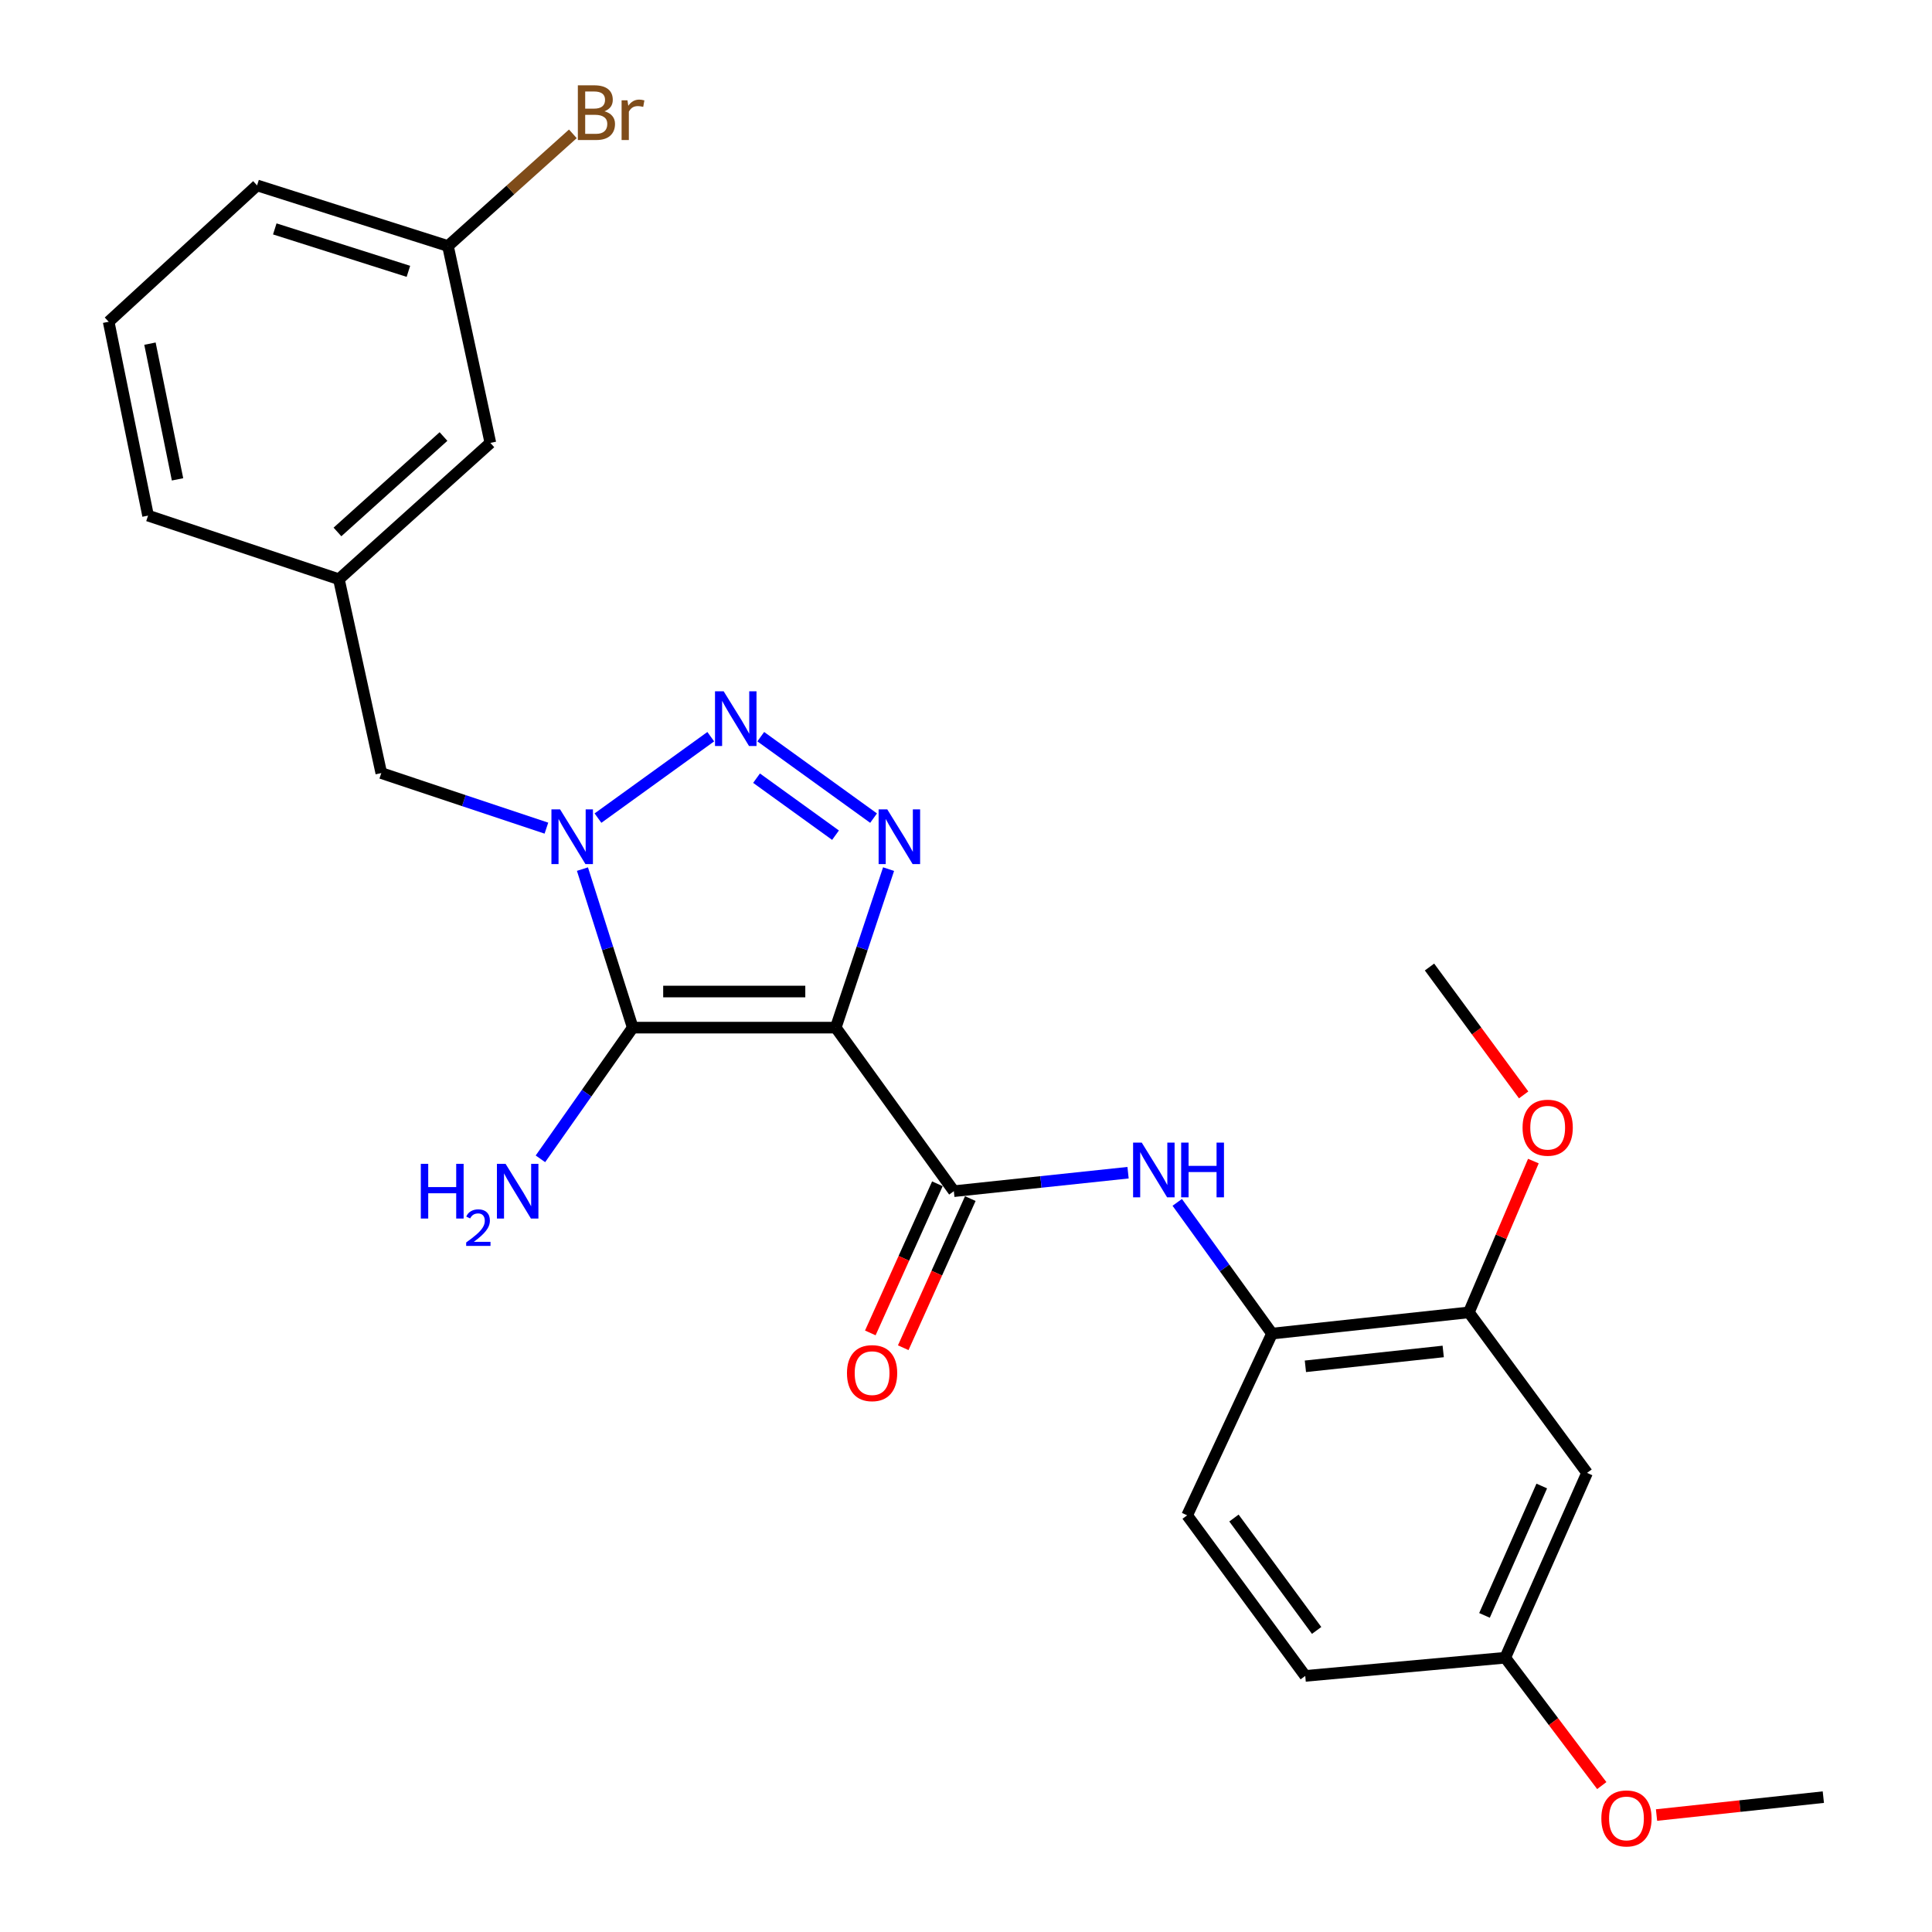<?xml version='1.0' encoding='iso-8859-1'?>
<svg version='1.1' baseProfile='full'
              xmlns='http://www.w3.org/2000/svg'
                      xmlns:rdkit='http://www.rdkit.org/xml'
                      xmlns:xlink='http://www.w3.org/1999/xlink'
                  xml:space='preserve'
width='1000px' height='1000px' viewBox='0 0 1000 1000'>
<!-- END OF HEADER -->
<rect style='opacity:1.0;fill:#FFFFFF;stroke:none' width='1000' height='1000' x='0' y='0'> </rect>
<path class='bond-0' d='M 432.58,531.901 L 327.504,531.901' style='fill:none;fill-rule:evenodd;stroke:#000000;stroke-width:6px;stroke-linecap:butt;stroke-linejoin:miter;stroke-opacity:1' />
<path class='bond-0' d='M 416.818,513.214 L 343.265,513.214' style='fill:none;fill-rule:evenodd;stroke:#000000;stroke-width:6px;stroke-linecap:butt;stroke-linejoin:miter;stroke-opacity:1' />
<path class='bond-2' d='M 432.58,531.901 L 446.252,490.88' style='fill:none;fill-rule:evenodd;stroke:#000000;stroke-width:6px;stroke-linecap:butt;stroke-linejoin:miter;stroke-opacity:1' />
<path class='bond-2' d='M 446.252,490.88 L 459.924,449.86' style='fill:none;fill-rule:evenodd;stroke:#0000FF;stroke-width:6px;stroke-linecap:butt;stroke-linejoin:miter;stroke-opacity:1' />
<path class='bond-4' d='M 432.58,531.901 L 493.709,616.555' style='fill:none;fill-rule:evenodd;stroke:#000000;stroke-width:6px;stroke-linecap:butt;stroke-linejoin:miter;stroke-opacity:1' />
<path class='bond-1' d='M 327.504,531.901 L 314.49,490.874' style='fill:none;fill-rule:evenodd;stroke:#000000;stroke-width:6px;stroke-linecap:butt;stroke-linejoin:miter;stroke-opacity:1' />
<path class='bond-1' d='M 314.49,490.874 L 301.475,449.848' style='fill:none;fill-rule:evenodd;stroke:#0000FF;stroke-width:6px;stroke-linecap:butt;stroke-linejoin:miter;stroke-opacity:1' />
<path class='bond-11' d='M 327.504,531.901 L 303.615,565.854' style='fill:none;fill-rule:evenodd;stroke:#000000;stroke-width:6px;stroke-linecap:butt;stroke-linejoin:miter;stroke-opacity:1' />
<path class='bond-11' d='M 303.615,565.854 L 279.726,599.808' style='fill:none;fill-rule:evenodd;stroke:#0000FF;stroke-width:6px;stroke-linecap:butt;stroke-linejoin:miter;stroke-opacity:1' />
<path class='bond-7' d='M 282.817,428.646 L 240.087,414.395' style='fill:none;fill-rule:evenodd;stroke:#0000FF;stroke-width:6px;stroke-linecap:butt;stroke-linejoin:miter;stroke-opacity:1' />
<path class='bond-7' d='M 240.087,414.395 L 197.356,400.144' style='fill:none;fill-rule:evenodd;stroke:#000000;stroke-width:6px;stroke-linecap:butt;stroke-linejoin:miter;stroke-opacity:1' />
<path class='bond-26' d='M 309.512,423.457 L 367.887,381.309' style='fill:none;fill-rule:evenodd;stroke:#0000FF;stroke-width:6px;stroke-linecap:butt;stroke-linejoin:miter;stroke-opacity:1' />
<path class='bond-3' d='M 452.16,423.459 L 393.765,381.307' style='fill:none;fill-rule:evenodd;stroke:#0000FF;stroke-width:6px;stroke-linecap:butt;stroke-linejoin:miter;stroke-opacity:1' />
<path class='bond-3' d='M 432.463,432.289 L 391.587,402.783' style='fill:none;fill-rule:evenodd;stroke:#0000FF;stroke-width:6px;stroke-linecap:butt;stroke-linejoin:miter;stroke-opacity:1' />
<path class='bond-5' d='M 493.709,616.555 L 538.796,611.771' style='fill:none;fill-rule:evenodd;stroke:#000000;stroke-width:6px;stroke-linecap:butt;stroke-linejoin:miter;stroke-opacity:1' />
<path class='bond-5' d='M 538.796,611.771 L 583.884,606.987' style='fill:none;fill-rule:evenodd;stroke:#0000FF;stroke-width:6px;stroke-linecap:butt;stroke-linejoin:miter;stroke-opacity:1' />
<path class='bond-10' d='M 485.187,612.723 L 467.829,651.319' style='fill:none;fill-rule:evenodd;stroke:#000000;stroke-width:6px;stroke-linecap:butt;stroke-linejoin:miter;stroke-opacity:1' />
<path class='bond-10' d='M 467.829,651.319 L 450.47,689.915' style='fill:none;fill-rule:evenodd;stroke:#FF0000;stroke-width:6px;stroke-linecap:butt;stroke-linejoin:miter;stroke-opacity:1' />
<path class='bond-10' d='M 502.23,620.388 L 484.872,658.984' style='fill:none;fill-rule:evenodd;stroke:#000000;stroke-width:6px;stroke-linecap:butt;stroke-linejoin:miter;stroke-opacity:1' />
<path class='bond-10' d='M 484.872,658.984 L 467.514,697.58' style='fill:none;fill-rule:evenodd;stroke:#FF0000;stroke-width:6px;stroke-linecap:butt;stroke-linejoin:miter;stroke-opacity:1' />
<path class='bond-6' d='M 609.338,622.343 L 633.862,656.305' style='fill:none;fill-rule:evenodd;stroke:#0000FF;stroke-width:6px;stroke-linecap:butt;stroke-linejoin:miter;stroke-opacity:1' />
<path class='bond-6' d='M 633.862,656.305 L 658.387,690.267' style='fill:none;fill-rule:evenodd;stroke:#000000;stroke-width:6px;stroke-linecap:butt;stroke-linejoin:miter;stroke-opacity:1' />
<path class='bond-8' d='M 658.387,690.267 L 760.286,679.283' style='fill:none;fill-rule:evenodd;stroke:#000000;stroke-width:6px;stroke-linecap:butt;stroke-linejoin:miter;stroke-opacity:1' />
<path class='bond-8' d='M 675.674,707.199 L 747.004,699.511' style='fill:none;fill-rule:evenodd;stroke:#000000;stroke-width:6px;stroke-linecap:butt;stroke-linejoin:miter;stroke-opacity:1' />
<path class='bond-13' d='M 658.387,690.267 L 614.471,784.338' style='fill:none;fill-rule:evenodd;stroke:#000000;stroke-width:6px;stroke-linecap:butt;stroke-linejoin:miter;stroke-opacity:1' />
<path class='bond-12' d='M 197.356,400.144 L 175.409,299.813' style='fill:none;fill-rule:evenodd;stroke:#000000;stroke-width:6px;stroke-linecap:butt;stroke-linejoin:miter;stroke-opacity:1' />
<path class='bond-9' d='M 760.286,679.283 L 821.456,762.37' style='fill:none;fill-rule:evenodd;stroke:#000000;stroke-width:6px;stroke-linecap:butt;stroke-linejoin:miter;stroke-opacity:1' />
<path class='bond-18' d='M 760.286,679.283 L 776.98,640.128' style='fill:none;fill-rule:evenodd;stroke:#000000;stroke-width:6px;stroke-linecap:butt;stroke-linejoin:miter;stroke-opacity:1' />
<path class='bond-18' d='M 776.98,640.128 L 793.674,600.974' style='fill:none;fill-rule:evenodd;stroke:#FF0000;stroke-width:6px;stroke-linecap:butt;stroke-linejoin:miter;stroke-opacity:1' />
<path class='bond-27' d='M 821.456,762.37 L 779.108,858.039' style='fill:none;fill-rule:evenodd;stroke:#000000;stroke-width:6px;stroke-linecap:butt;stroke-linejoin:miter;stroke-opacity:1' />
<path class='bond-27' d='M 798.015,769.156 L 768.372,836.125' style='fill:none;fill-rule:evenodd;stroke:#000000;stroke-width:6px;stroke-linecap:butt;stroke-linejoin:miter;stroke-opacity:1' />
<path class='bond-15' d='M 175.409,299.813 L 253.813,229.247' style='fill:none;fill-rule:evenodd;stroke:#000000;stroke-width:6px;stroke-linecap:butt;stroke-linejoin:miter;stroke-opacity:1' />
<path class='bond-15' d='M 174.668,275.338 L 229.551,225.942' style='fill:none;fill-rule:evenodd;stroke:#000000;stroke-width:6px;stroke-linecap:butt;stroke-linejoin:miter;stroke-opacity:1' />
<path class='bond-22' d='M 175.409,299.813 L 76.635,266.881' style='fill:none;fill-rule:evenodd;stroke:#000000;stroke-width:6px;stroke-linecap:butt;stroke-linejoin:miter;stroke-opacity:1' />
<path class='bond-17' d='M 614.471,784.338 L 675.6,867.445' style='fill:none;fill-rule:evenodd;stroke:#000000;stroke-width:6px;stroke-linecap:butt;stroke-linejoin:miter;stroke-opacity:1' />
<path class='bond-17' d='M 638.694,785.731 L 681.485,843.906' style='fill:none;fill-rule:evenodd;stroke:#000000;stroke-width:6px;stroke-linecap:butt;stroke-linejoin:miter;stroke-opacity:1' />
<path class='bond-14' d='M 779.108,858.039 L 675.6,867.445' style='fill:none;fill-rule:evenodd;stroke:#000000;stroke-width:6px;stroke-linecap:butt;stroke-linejoin:miter;stroke-opacity:1' />
<path class='bond-20' d='M 779.108,858.039 L 804.093,891.126' style='fill:none;fill-rule:evenodd;stroke:#000000;stroke-width:6px;stroke-linecap:butt;stroke-linejoin:miter;stroke-opacity:1' />
<path class='bond-20' d='M 804.093,891.126 L 829.077,924.213' style='fill:none;fill-rule:evenodd;stroke:#FF0000;stroke-width:6px;stroke-linecap:butt;stroke-linejoin:miter;stroke-opacity:1' />
<path class='bond-16' d='M 253.813,229.247 L 231.866,127.338' style='fill:none;fill-rule:evenodd;stroke:#000000;stroke-width:6px;stroke-linecap:butt;stroke-linejoin:miter;stroke-opacity:1' />
<path class='bond-19' d='M 231.866,127.338 L 264.188,98.308' style='fill:none;fill-rule:evenodd;stroke:#000000;stroke-width:6px;stroke-linecap:butt;stroke-linejoin:miter;stroke-opacity:1' />
<path class='bond-19' d='M 264.188,98.308 L 296.511,69.278' style='fill:none;fill-rule:evenodd;stroke:#7F4C19;stroke-width:6px;stroke-linecap:butt;stroke-linejoin:miter;stroke-opacity:1' />
<path class='bond-28' d='M 231.866,127.338 L 133.061,95.964' style='fill:none;fill-rule:evenodd;stroke:#000000;stroke-width:6px;stroke-linecap:butt;stroke-linejoin:miter;stroke-opacity:1' />
<path class='bond-28' d='M 211.389,140.443 L 142.226,118.481' style='fill:none;fill-rule:evenodd;stroke:#000000;stroke-width:6px;stroke-linecap:butt;stroke-linejoin:miter;stroke-opacity:1' />
<path class='bond-24' d='M 788.634,566.714 L 764.27,533.62' style='fill:none;fill-rule:evenodd;stroke:#FF0000;stroke-width:6px;stroke-linecap:butt;stroke-linejoin:miter;stroke-opacity:1' />
<path class='bond-24' d='M 764.27,533.62 L 739.906,500.527' style='fill:none;fill-rule:evenodd;stroke:#000000;stroke-width:6px;stroke-linecap:butt;stroke-linejoin:miter;stroke-opacity:1' />
<path class='bond-25' d='M 857.419,939.465 L 900.587,934.829' style='fill:none;fill-rule:evenodd;stroke:#FF0000;stroke-width:6px;stroke-linecap:butt;stroke-linejoin:miter;stroke-opacity:1' />
<path class='bond-25' d='M 900.587,934.829 L 943.755,930.194' style='fill:none;fill-rule:evenodd;stroke:#000000;stroke-width:6px;stroke-linecap:butt;stroke-linejoin:miter;stroke-opacity:1' />
<path class='bond-21' d='M 56.245,166.54 L 76.635,266.881' style='fill:none;fill-rule:evenodd;stroke:#000000;stroke-width:6px;stroke-linecap:butt;stroke-linejoin:miter;stroke-opacity:1' />
<path class='bond-21' d='M 77.617,177.87 L 91.89,248.109' style='fill:none;fill-rule:evenodd;stroke:#000000;stroke-width:6px;stroke-linecap:butt;stroke-linejoin:miter;stroke-opacity:1' />
<path class='bond-23' d='M 56.245,166.54 L 133.061,95.964' style='fill:none;fill-rule:evenodd;stroke:#000000;stroke-width:6px;stroke-linecap:butt;stroke-linejoin:miter;stroke-opacity:1' />
<path  class='atom-2' d='M 289.901 418.936
L 299.181 433.936
Q 300.101 435.416, 301.581 438.096
Q 303.061 440.776, 303.141 440.936
L 303.141 418.936
L 306.901 418.936
L 306.901 447.256
L 303.021 447.256
L 293.061 430.856
Q 291.901 428.936, 290.661 426.736
Q 289.461 424.536, 289.101 423.856
L 289.101 447.256
L 285.421 447.256
L 285.421 418.936
L 289.901 418.936
' fill='#0000FF'/>
<path  class='atom-3' d='M 459.251 418.936
L 468.531 433.936
Q 469.451 435.416, 470.931 438.096
Q 472.411 440.776, 472.491 440.936
L 472.491 418.936
L 476.251 418.936
L 476.251 447.256
L 472.371 447.256
L 462.411 430.856
Q 461.251 428.936, 460.011 426.736
Q 458.811 424.536, 458.451 423.856
L 458.451 447.256
L 454.771 447.256
L 454.771 418.936
L 459.251 418.936
' fill='#0000FF'/>
<path  class='atom-4' d='M 374.566 357.807
L 383.846 372.807
Q 384.766 374.287, 386.246 376.967
Q 387.726 379.647, 387.806 379.807
L 387.806 357.807
L 391.566 357.807
L 391.566 386.127
L 387.686 386.127
L 377.726 369.727
Q 376.566 367.807, 375.326 365.607
Q 374.126 363.407, 373.766 362.727
L 373.766 386.127
L 370.086 386.127
L 370.086 357.807
L 374.566 357.807
' fill='#0000FF'/>
<path  class='atom-6' d='M 590.967 591.411
L 600.247 606.411
Q 601.167 607.891, 602.647 610.571
Q 604.127 613.251, 604.207 613.411
L 604.207 591.411
L 607.967 591.411
L 607.967 619.731
L 604.087 619.731
L 594.127 603.331
Q 592.967 601.411, 591.727 599.211
Q 590.527 597.011, 590.167 596.331
L 590.167 619.731
L 586.487 619.731
L 586.487 591.411
L 590.967 591.411
' fill='#0000FF'/>
<path  class='atom-6' d='M 611.367 591.411
L 615.207 591.411
L 615.207 603.451
L 629.687 603.451
L 629.687 591.411
L 633.527 591.411
L 633.527 619.731
L 629.687 619.731
L 629.687 606.651
L 615.207 606.651
L 615.207 619.731
L 611.367 619.731
L 611.367 591.411
' fill='#0000FF'/>
<path  class='atom-11' d='M 438.392 710.727
Q 438.392 703.927, 441.752 700.127
Q 445.112 696.327, 451.392 696.327
Q 457.672 696.327, 461.032 700.127
Q 464.392 703.927, 464.392 710.727
Q 464.392 717.607, 460.992 721.527
Q 457.592 725.407, 451.392 725.407
Q 445.152 725.407, 441.752 721.527
Q 438.392 717.647, 438.392 710.727
M 451.392 722.207
Q 455.712 722.207, 458.032 719.327
Q 460.392 716.407, 460.392 710.727
Q 460.392 705.167, 458.032 702.367
Q 455.712 699.527, 451.392 699.527
Q 447.072 699.527, 444.712 702.327
Q 442.392 705.127, 442.392 710.727
Q 442.392 716.447, 444.712 719.327
Q 447.072 722.207, 451.392 722.207
' fill='#FF0000'/>
<path  class='atom-12' d='M 217.81 602.395
L 221.65 602.395
L 221.65 614.435
L 236.13 614.435
L 236.13 602.395
L 239.97 602.395
L 239.97 630.715
L 236.13 630.715
L 236.13 617.635
L 221.65 617.635
L 221.65 630.715
L 217.81 630.715
L 217.81 602.395
' fill='#0000FF'/>
<path  class='atom-12' d='M 241.343 629.722
Q 242.029 627.953, 243.666 626.976
Q 245.303 625.973, 247.573 625.973
Q 250.398 625.973, 251.982 627.504
Q 253.566 629.035, 253.566 631.755
Q 253.566 634.527, 251.507 637.114
Q 249.474 639.701, 245.25 642.763
L 253.883 642.763
L 253.883 644.875
L 241.29 644.875
L 241.29 643.107
Q 244.775 640.625, 246.834 638.777
Q 248.92 636.929, 249.923 635.266
Q 250.926 633.603, 250.926 631.887
Q 250.926 630.091, 250.029 629.088
Q 249.131 628.085, 247.573 628.085
Q 246.069 628.085, 245.065 628.692
Q 244.062 629.299, 243.349 630.646
L 241.343 629.722
' fill='#0000FF'/>
<path  class='atom-12' d='M 261.683 602.395
L 270.963 617.395
Q 271.883 618.875, 273.363 621.555
Q 274.843 624.235, 274.923 624.395
L 274.923 602.395
L 278.683 602.395
L 278.683 630.715
L 274.803 630.715
L 264.843 614.315
Q 263.683 612.395, 262.443 610.195
Q 261.243 607.995, 260.883 607.315
L 260.883 630.715
L 257.203 630.715
L 257.203 602.395
L 261.683 602.395
' fill='#0000FF'/>
<path  class='atom-19' d='M 788.076 583.693
Q 788.076 576.893, 791.436 573.093
Q 794.796 569.293, 801.076 569.293
Q 807.356 569.293, 810.716 573.093
Q 814.076 576.893, 814.076 583.693
Q 814.076 590.573, 810.676 594.493
Q 807.276 598.373, 801.076 598.373
Q 794.836 598.373, 791.436 594.493
Q 788.076 590.613, 788.076 583.693
M 801.076 595.173
Q 805.396 595.173, 807.716 592.293
Q 810.076 589.373, 810.076 583.693
Q 810.076 578.133, 807.716 575.333
Q 805.396 572.493, 801.076 572.493
Q 796.756 572.493, 794.396 575.293
Q 792.076 578.093, 792.076 583.693
Q 792.076 589.413, 794.396 592.293
Q 796.756 595.173, 801.076 595.173
' fill='#FF0000'/>
<path  class='atom-20' d='M 312.853 57.599
Q 315.573 58.359, 316.933 60.039
Q 318.333 61.679, 318.333 64.119
Q 318.333 68.039, 315.813 70.279
Q 313.333 72.479, 308.613 72.479
L 299.093 72.479
L 299.093 44.159
L 307.453 44.159
Q 312.293 44.159, 314.733 46.119
Q 317.173 48.079, 317.173 51.679
Q 317.173 55.959, 312.853 57.599
M 302.893 47.359
L 302.893 56.239
L 307.453 56.239
Q 310.253 56.239, 311.693 55.119
Q 313.173 53.959, 313.173 51.679
Q 313.173 47.359, 307.453 47.359
L 302.893 47.359
M 308.613 69.279
Q 311.373 69.279, 312.853 67.959
Q 314.333 66.639, 314.333 64.119
Q 314.333 61.799, 312.693 60.639
Q 311.093 59.439, 308.013 59.439
L 302.893 59.439
L 302.893 69.279
L 308.613 69.279
' fill='#7F4C19'/>
<path  class='atom-20' d='M 324.773 51.919
L 325.213 54.759
Q 327.373 51.559, 330.893 51.559
Q 332.013 51.559, 333.533 51.959
L 332.933 55.319
Q 331.213 54.919, 330.253 54.919
Q 328.573 54.919, 327.453 55.599
Q 326.373 56.239, 325.493 57.799
L 325.493 72.479
L 321.733 72.479
L 321.733 51.919
L 324.773 51.919
' fill='#7F4C19'/>
<path  class='atom-21' d='M 828.856 941.216
Q 828.856 934.416, 832.216 930.616
Q 835.576 926.816, 841.856 926.816
Q 848.136 926.816, 851.496 930.616
Q 854.856 934.416, 854.856 941.216
Q 854.856 948.096, 851.456 952.016
Q 848.056 955.896, 841.856 955.896
Q 835.616 955.896, 832.216 952.016
Q 828.856 948.136, 828.856 941.216
M 841.856 952.696
Q 846.176 952.696, 848.496 949.816
Q 850.856 946.896, 850.856 941.216
Q 850.856 935.656, 848.496 932.856
Q 846.176 930.016, 841.856 930.016
Q 837.536 930.016, 835.176 932.816
Q 832.856 935.616, 832.856 941.216
Q 832.856 946.936, 835.176 949.816
Q 837.536 952.696, 841.856 952.696
' fill='#FF0000'/>
</svg>

